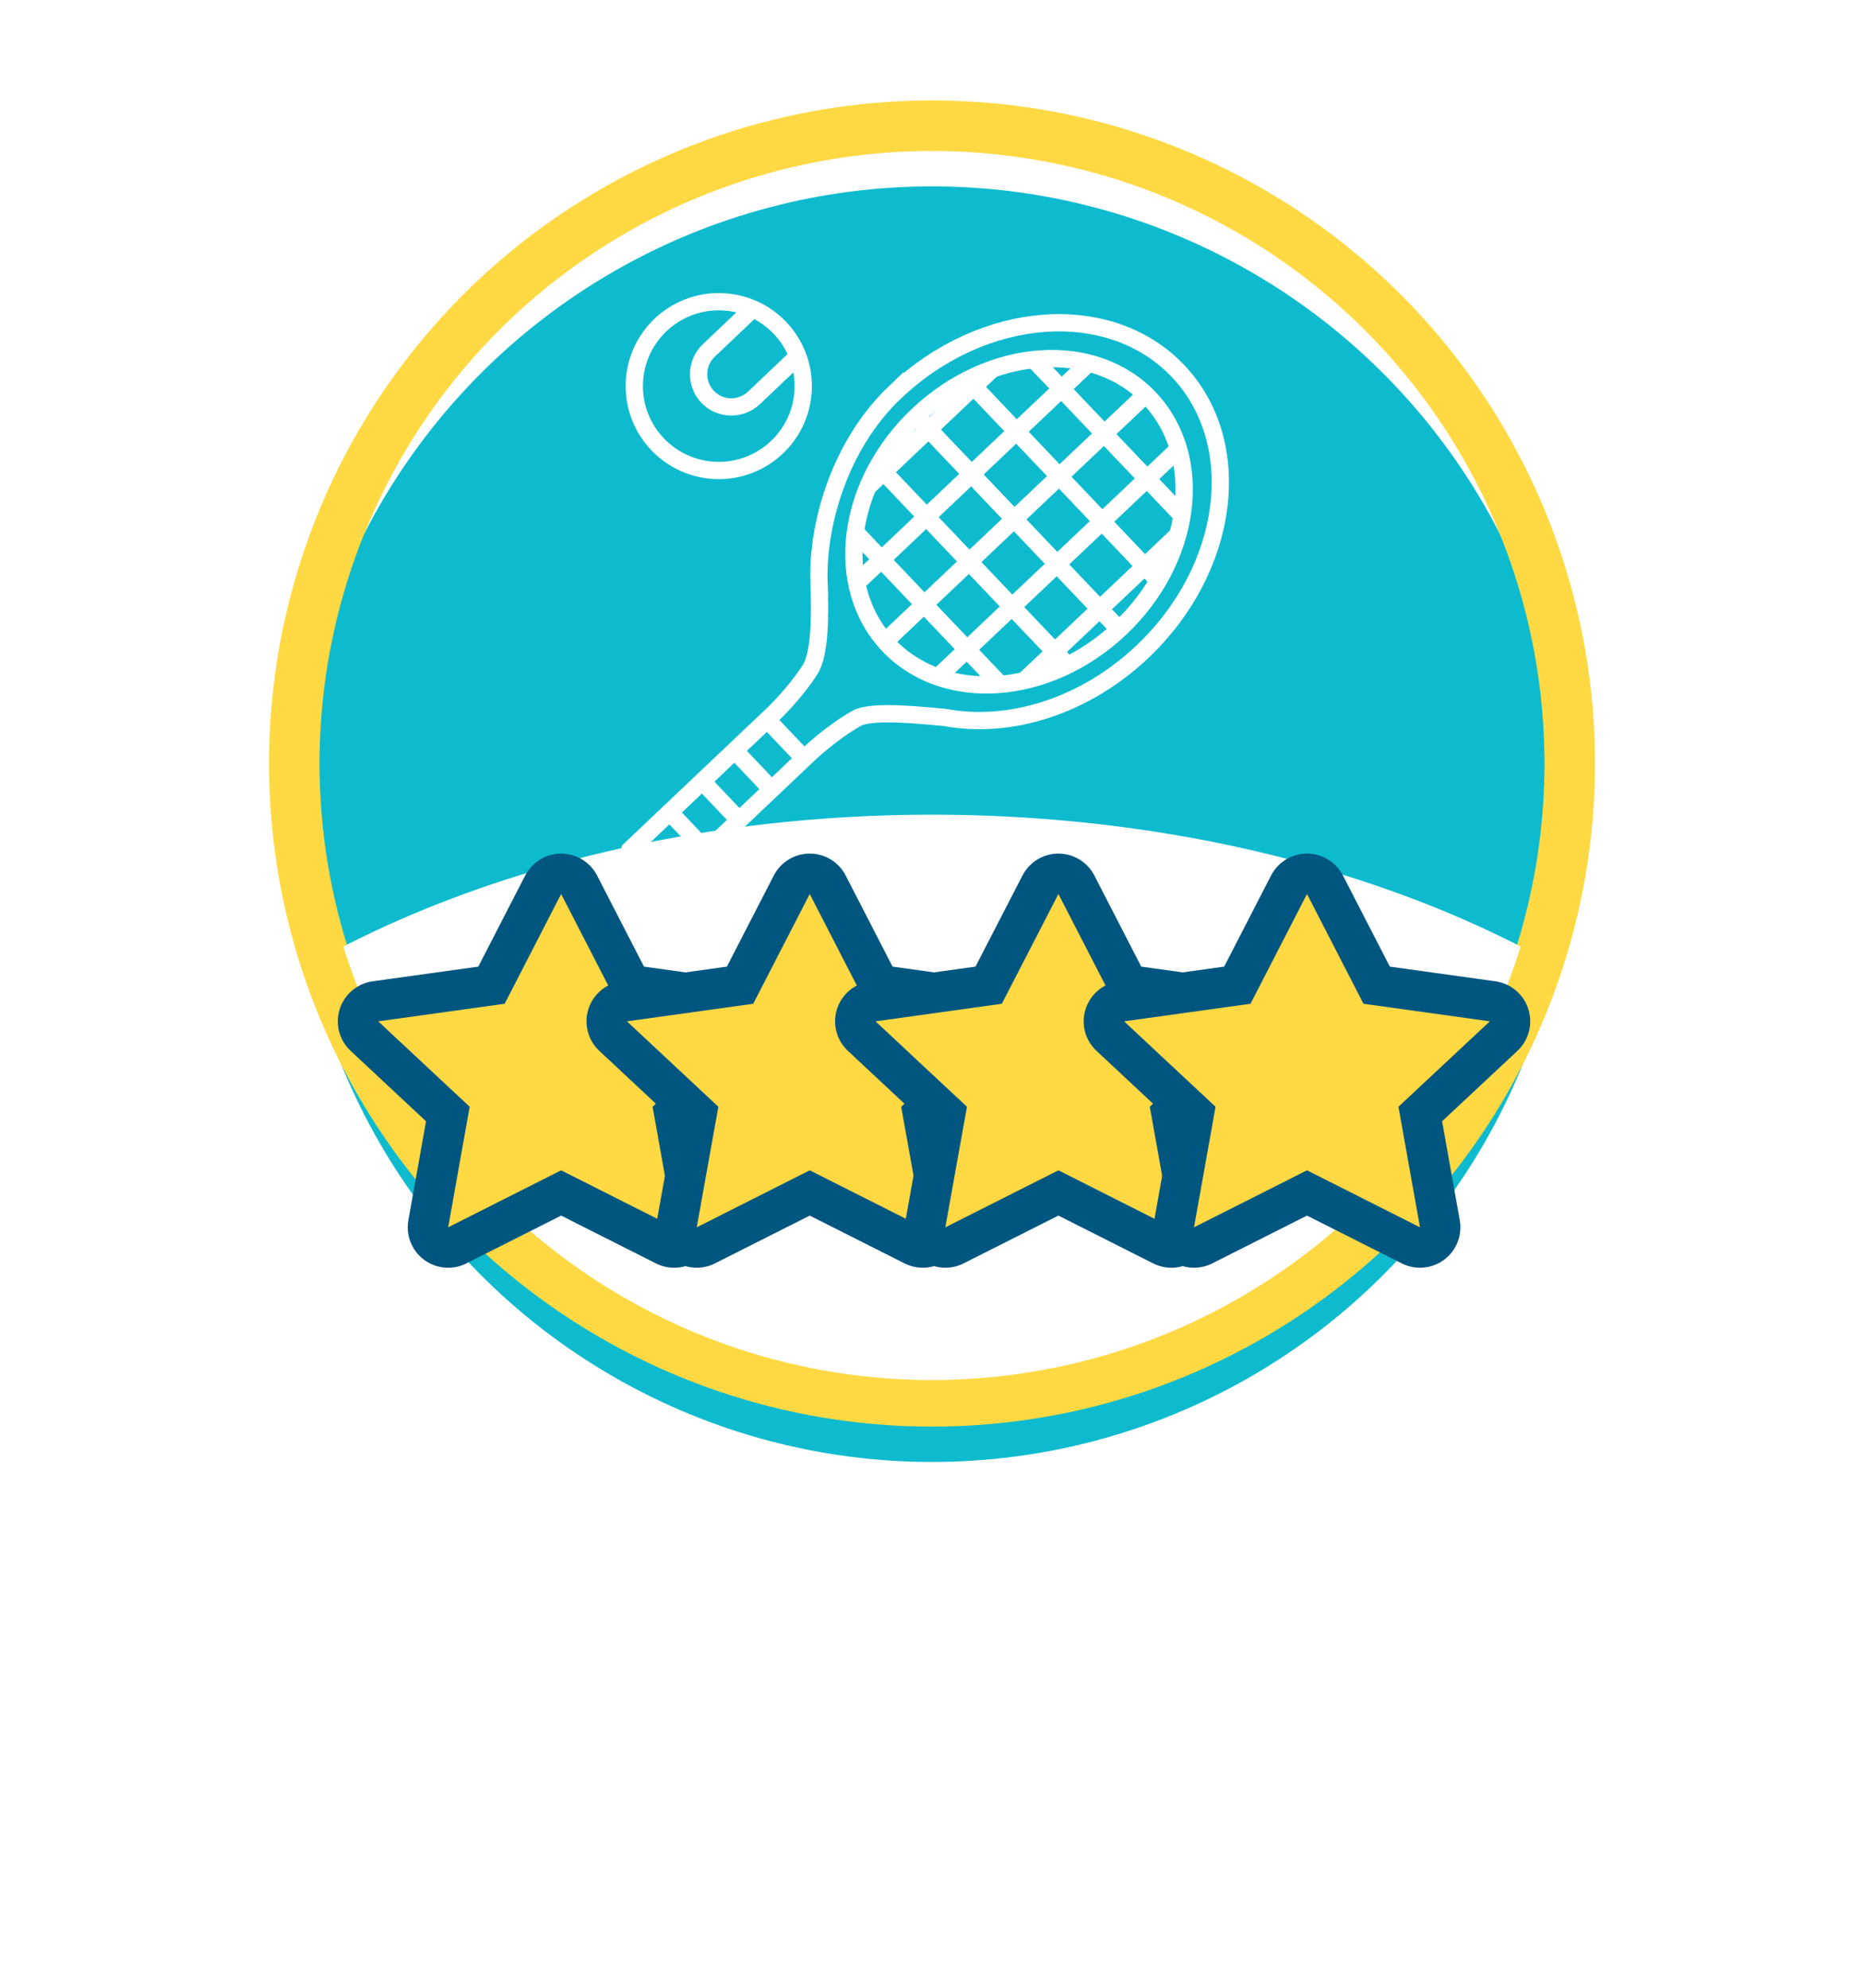 <?xml version="1.0" encoding="UTF-8"?><svg id="_レイヤー_2" xmlns="http://www.w3.org/2000/svg" xmlns:xlink="http://www.w3.org/1999/xlink" viewBox="0 0 184.46 196.73"><defs><style>.cls-1{stroke:#015680;stroke-width:8px;}.cls-1,.cls-2,.cls-3,.cls-4{fill:none;}.cls-1,.cls-4{stroke-linejoin:round;}.cls-5{clip-path:url(#clippath);}.cls-2,.cls-6,.cls-7,.cls-8{stroke-width:0px;}.cls-3{stroke:#fff;stroke-miterlimit:10;stroke-width:1.71px;}.cls-9{clip-path:url(#clippath-1);}.cls-4{stroke:#ffd943;stroke-width:5px;}.cls-6{fill:#0ebbce;filter:url(#drop-shadow-1);}.cls-7{fill:#fff;}.cls-8{fill:#ffd943;}</style><filter id="drop-shadow-1" filterUnits="userSpaceOnUse"><feOffset dx="0" dy="6"/><feGaussianBlur result="blur" stdDeviation="6"/><feFlood flood-color="#000" flood-opacity=".5"/><feComposite in2="blur" operator="in"/><feComposite in="SourceGraphic"/></filter><clipPath id="clippath"><ellipse class="cls-2" cx="100.84" cy="51.62" rx="17.78" ry="14.55" transform="translate(-7.97 83.14) rotate(-43.26)"/></clipPath><clipPath id="clippath-1"><circle class="cls-2" cx="92.23" cy="75.55" r="61"/></clipPath></defs><g id="_レイヤー_2-2"><circle class="cls-6" cx="92.23" cy="75.55" r="63.11"/><ellipse class="cls-3" cx="100.84" cy="51.62" rx="17.78" ry="14.55" transform="translate(-7.97 83.14) rotate(-43.26)"/><g class="cls-5"><line class="cls-3" x1="120.91" y1="55.15" x2="98.11" y2="31.19"/><line class="cls-3" x1="116.34" y1="59.25" x2="93.54" y2="35.28"/><line class="cls-3" x1="111.77" y1="63.35" x2="88.96" y2="39.38"/><line class="cls-3" x1="107.2" y1="67.45" x2="84.39" y2="43.48"/><line class="cls-3" x1="102.62" y1="71.55" x2="79.82" y2="47.58"/><line class="cls-3" x1="105.39" y1="29.69" x2="78.96" y2="54.74"/><line class="cls-3" x1="109.48" y1="34.26" x2="83.06" y2="59.32"/><line class="cls-3" x1="113.58" y1="38.84" x2="87.15" y2="63.89"/><line class="cls-3" x1="117.68" y1="43.42" x2="91.25" y2="68.47"/><line class="cls-3" x1="121.77" y1="47.99" x2="95.34" y2="73.05"/></g><path class="cls-3" d="M88.62,38.77c8.69-8.23,21.2-9.16,27.95-2.06,6.75,7.1,5.18,19.52-3.5,27.76-5.77,5.47-13.22,7.71-19.55,6.52,0,0,0,0,0,0-1.64-.12-7.15-.81-8.75.09-2.45,1.38-4.68,3.49-4.68,3.49l-14.1,13.37s-.61.1-2.02-1.38l-.37-.38c-1.41-1.48-1.27-2.08-1.27-2.08l14.1-13.37s2.23-2.11,3.74-4.48c.99-1.55,1-5.38.88-8.59-.21-5.47,1.88-13.5,7.57-18.9Z"/><line class="cls-3" x1="79.65" y1="75.14" x2="75.86" y2="71.15"/><line class="cls-3" x1="76.43" y1="78.19" x2="72.64" y2="74.2"/><line class="cls-3" x1="73.22" y1="81.24" x2="69.43" y2="77.25"/><line class="cls-3" x1="70" y1="84.29" x2="66.21" y2="80.3"/><path class="cls-3" d="M74.49,30.55l-4.35,4.13c-1.29,1.23-1.35,3.28-.12,4.58s3.29,1.34,4.58.12l4.35-4.13"/><ellipse class="cls-3" cx="71.13" cy="38.2" rx="8.35" ry="8.36" transform="translate(27.94 106.42) rotate(-85.9)"/><circle class="cls-4" cx="92.23" cy="75.55" r="63.11"/><g class="cls-9"><ellipse class="cls-7" cx="92.23" cy="138.67" rx="92.23" ry="58.06"/></g><polygon class="cls-1" points="55.53 88.46 61.12 99.32 73.62 101.06 64.58 109.51 66.71 121.44 55.53 115.8 44.35 121.44 46.48 109.51 37.43 101.06 49.94 99.32 55.53 88.46"/><polygon class="cls-8" points="55.53 88.46 61.12 99.32 73.62 101.06 64.58 109.51 66.71 121.44 55.53 115.8 44.35 121.44 46.48 109.51 37.43 101.06 49.94 99.32 55.53 88.46"/><polygon class="cls-1" points="80.13 88.46 85.72 99.32 98.23 101.06 89.18 109.51 91.32 121.44 80.13 115.8 68.95 121.44 71.09 109.51 62.04 101.06 74.54 99.32 80.13 88.46"/><polygon class="cls-8" points="80.13 88.46 85.72 99.32 98.23 101.06 89.18 109.51 91.32 121.44 80.13 115.8 68.95 121.44 71.09 109.51 62.04 101.06 74.54 99.32 80.13 88.46"/><polygon class="cls-1" points="104.74 88.46 110.33 99.32 122.83 101.06 113.78 109.51 115.92 121.44 104.74 115.8 93.55 121.44 95.69 109.51 86.64 101.06 99.14 99.32 104.74 88.46"/><polygon class="cls-8" points="104.74 88.46 110.33 99.32 122.83 101.06 113.78 109.51 115.92 121.44 104.74 115.8 93.55 121.44 95.69 109.51 86.64 101.06 99.14 99.32 104.74 88.46"/><polygon class="cls-1" points="129.34 88.46 134.93 99.32 147.43 101.06 138.39 109.51 140.52 121.44 129.34 115.8 118.16 121.44 120.29 109.51 111.24 101.06 123.75 99.32 129.34 88.46"/><polygon class="cls-8" points="129.34 88.46 134.93 99.32 147.43 101.06 138.39 109.51 140.52 121.44 129.34 115.8 118.16 121.44 120.29 109.51 111.24 101.06 123.75 99.32 129.34 88.46"/></g></svg>